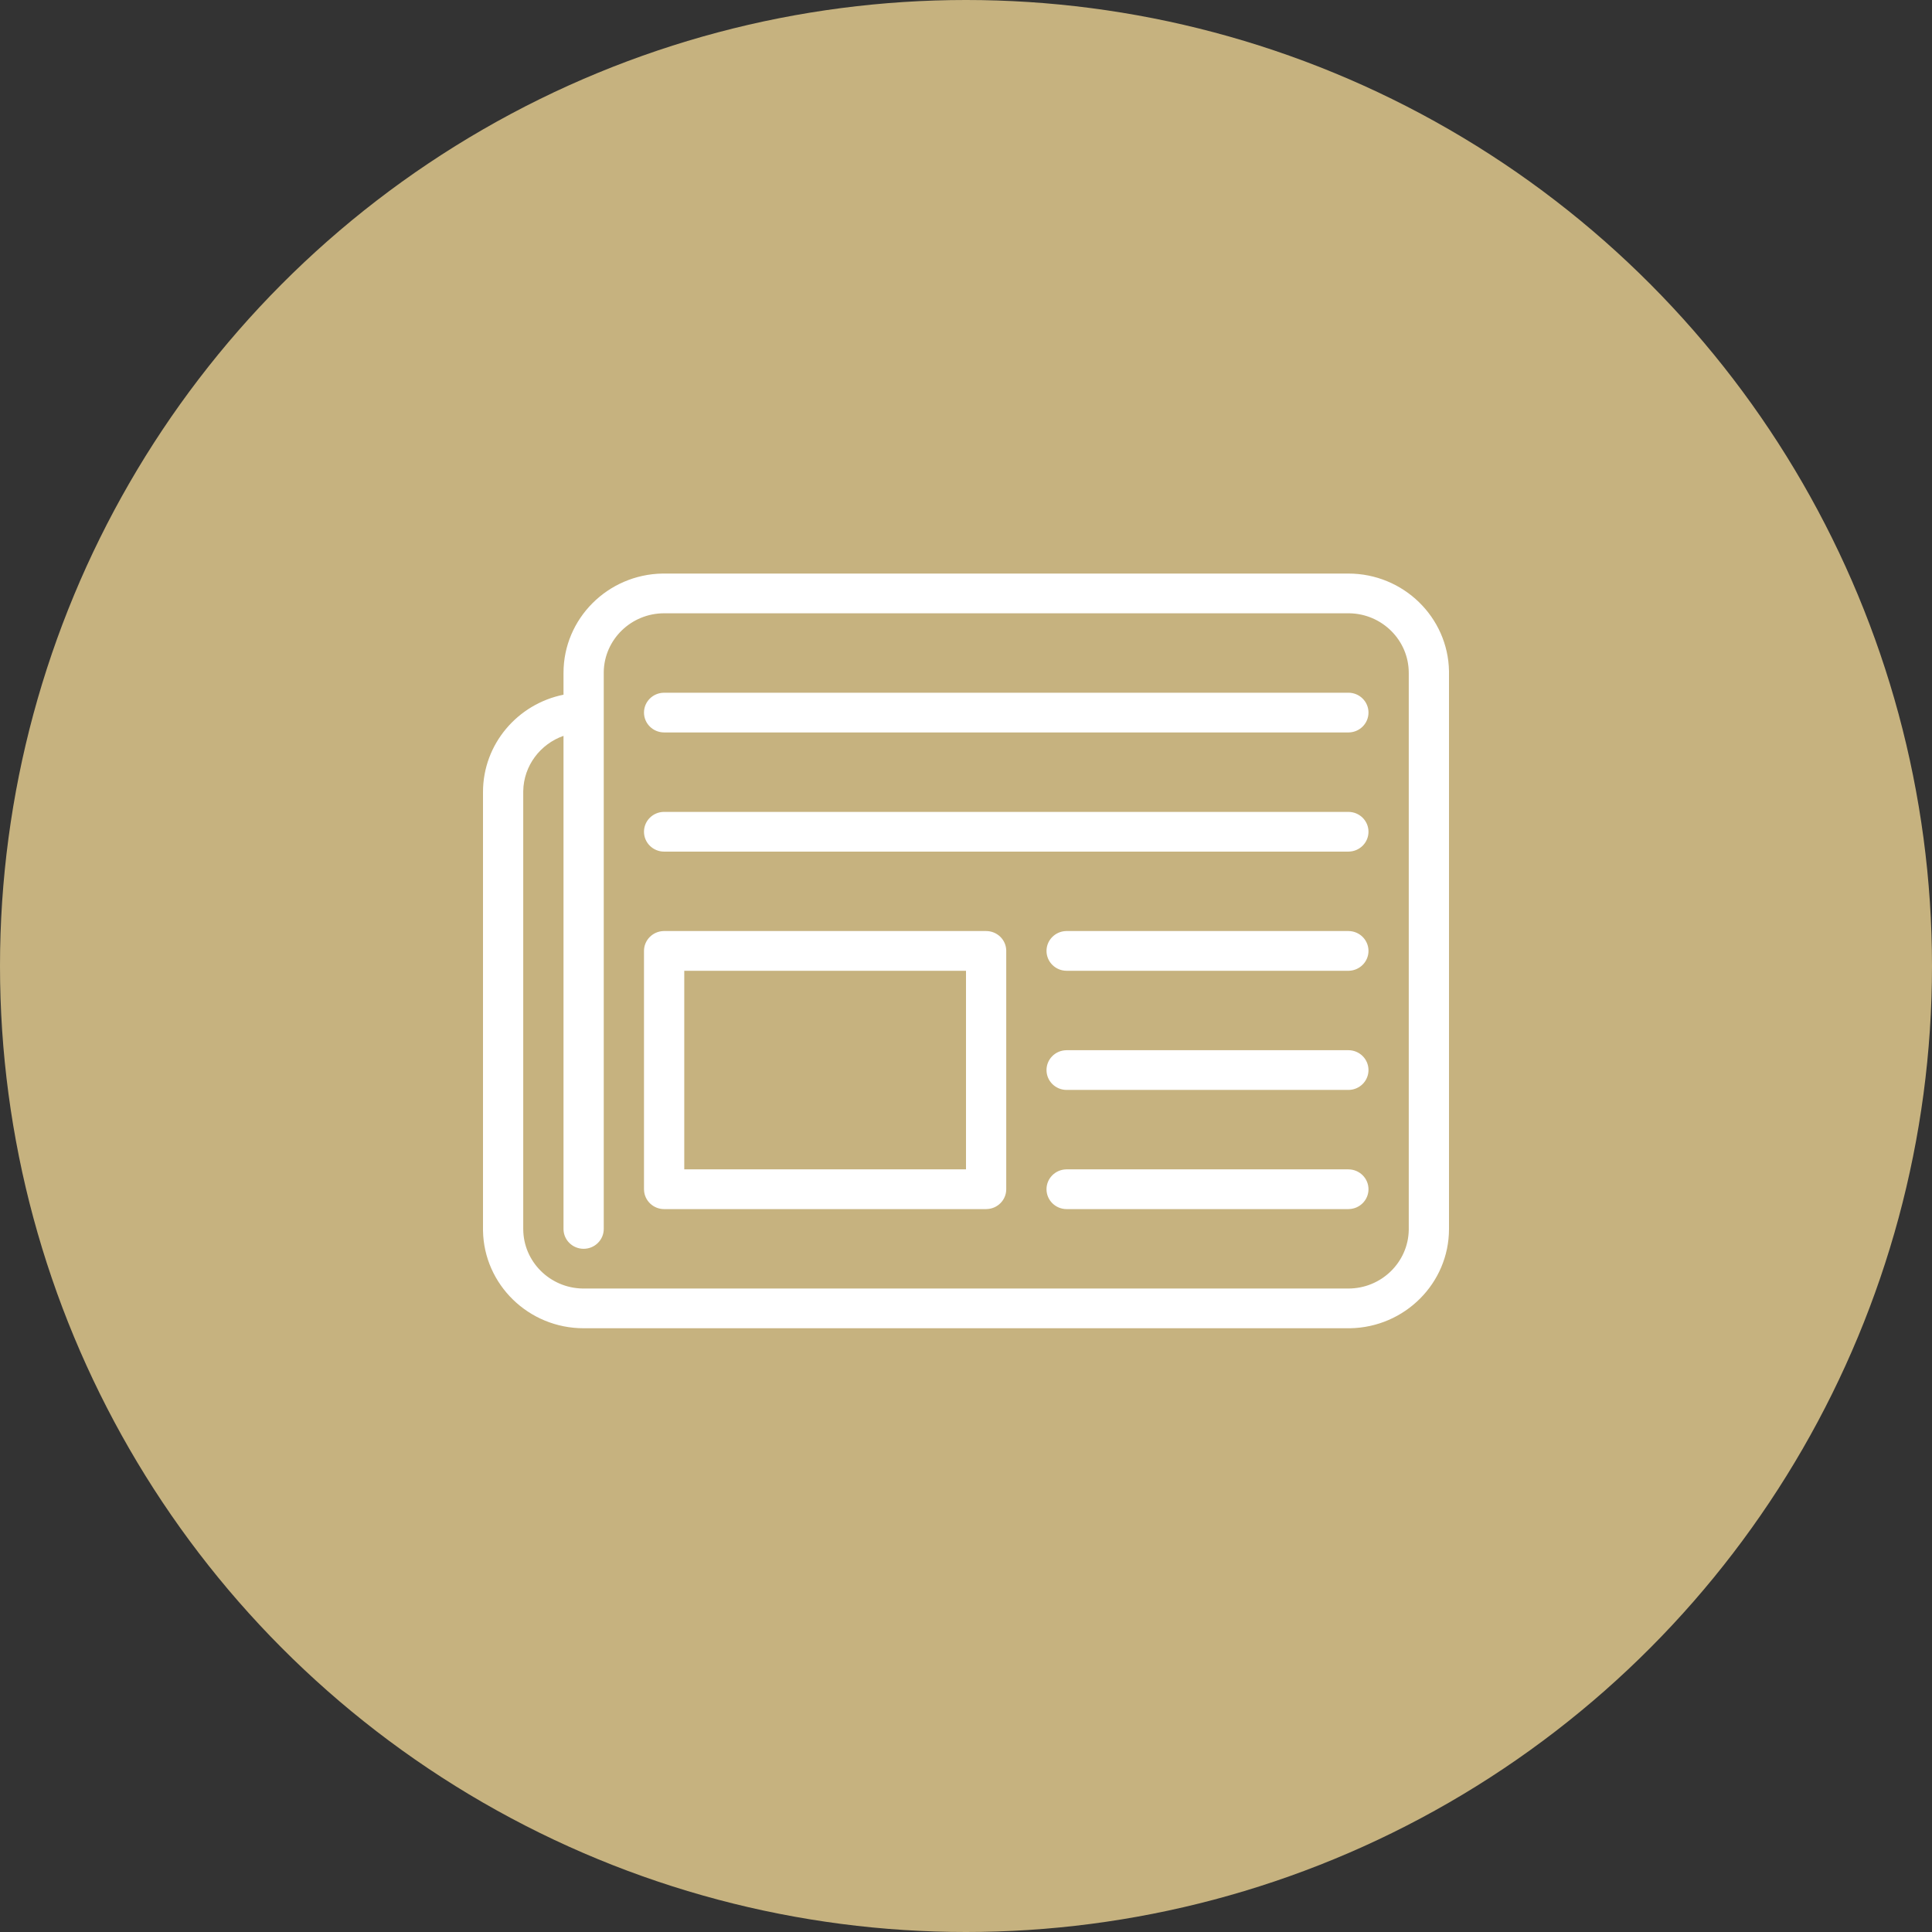 <?xml version="1.0" encoding="UTF-8"?>
<svg width="64px" height="64px" viewBox="0 0 64 64" version="1.1" xmlns="http://www.w3.org/2000/svg" xmlns:xlink="http://www.w3.org/1999/xlink">
    <rect x="0" y="0" width="64" height="64" fill="#333333" stroke="none"/>
    <title>icon/news</title>
    <g id="Page-1" stroke="none" stroke-width="1" fill="none" fill-rule="evenodd">
        <g id="01_newsroom_a" transform="translate(-516, -1666)">
            <g id="Group-2" transform="translate(240, 1266)">
                <g id="news-ohne-foto" transform="translate(0, 380)">
                    <g id="Group" transform="translate(276, 20)">
                        <circle id="Oval" fill="#C6B27F" cx="32" cy="32" r="32"></circle>
                        <path d="M44.667,19 C46.487,19 47.97,20.446 48,22.235 L48,22.29 L48,40.711 C48,42.507 46.535,43.97 44.722,44 L44.667,44 L19.333,44 C17.513,44 16.03,42.554 16,40.765 L16,40.71 L16,26.237 C16,24.648 17.147,23.319 18.667,23.013 L18.667,22.289 C18.667,20.493 20.132,19.03 21.945,19 L22,19 L44.667,19 Z M44.667,20.316 L22,20.316 C20.908,20.316 20.018,21.184 20,22.257 L20,22.29 L20,40.71 C20,41.074 19.701,41.368 19.333,41.368 C18.971,41.368 18.676,41.083 18.667,40.728 L18.667,40.71 L18.667,24.376 C17.899,24.645 17.345,25.364 17.333,26.21 L17.333,26.237 L17.333,40.71 C17.333,41.788 18.213,42.666 19.3,42.684 L19.333,42.684 L44.667,42.684 C45.758,42.684 46.649,41.816 46.667,40.743 L46.667,40.71 L46.667,22.29 C46.667,21.212 45.787,20.334 44.7,20.316 L44.667,20.316 Z M32.667,30.842 C33.029,30.842 33.324,31.127 33.333,31.482 L33.333,31.5 L33.333,39.395 C33.333,39.752 33.044,40.043 32.684,40.052 L32.667,40.053 L22,40.053 C21.638,40.053 21.343,39.767 21.334,39.412 L21.333,39.395 L21.333,31.5 C21.333,31.143 21.622,30.852 21.982,30.842 L22,30.842 L32.667,30.842 Z M44.667,38.737 C45.035,38.737 45.333,39.032 45.333,39.395 C45.333,39.752 45.044,40.043 44.684,40.052 L44.667,40.053 L35.333,40.053 C34.965,40.053 34.667,39.758 34.667,39.395 C34.667,39.037 34.956,38.746 35.316,38.737 L35.333,38.737 L44.667,38.737 Z M32,32.158 L22.667,32.158 L22.667,38.737 L32,38.737 L32,32.158 Z M44.667,34.789 C45.035,34.789 45.333,35.084 45.333,35.447 C45.333,35.805 45.044,36.096 44.684,36.105 L44.667,36.105 L35.333,36.105 C34.965,36.105 34.667,35.81 34.667,35.447 C34.667,35.09 34.956,34.799 35.316,34.79 L35.333,34.789 L44.667,34.789 Z M44.667,30.842 C45.035,30.842 45.333,31.137 45.333,31.5 C45.333,31.857 45.044,32.148 44.684,32.158 L44.667,32.158 L35.333,32.158 C34.965,32.158 34.667,31.863 34.667,31.5 C34.667,31.143 34.956,30.852 35.316,30.842 L35.333,30.842 L44.667,30.842 Z M44.667,26.895 C45.035,26.895 45.333,27.189 45.333,27.553 C45.333,27.91 45.044,28.201 44.684,28.21 L44.667,28.211 L22,28.211 C21.632,28.211 21.333,27.916 21.333,27.553 C21.333,27.195 21.622,26.904 21.982,26.895 L22,26.895 L44.667,26.895 Z M44.667,22.947 C45.035,22.947 45.333,23.242 45.333,23.605 C45.333,23.963 45.044,24.254 44.684,24.263 L44.667,24.263 L22,24.263 C21.632,24.263 21.333,23.968 21.333,23.605 C21.333,23.248 21.622,22.957 21.982,22.948 L22,22.947 L44.667,22.947 Z" id="Shape" fill="#FFFFFF" fill-rule="nonzero"></path>
                    </g>
                </g>
            </g>
        </g>
    </g>
</svg>